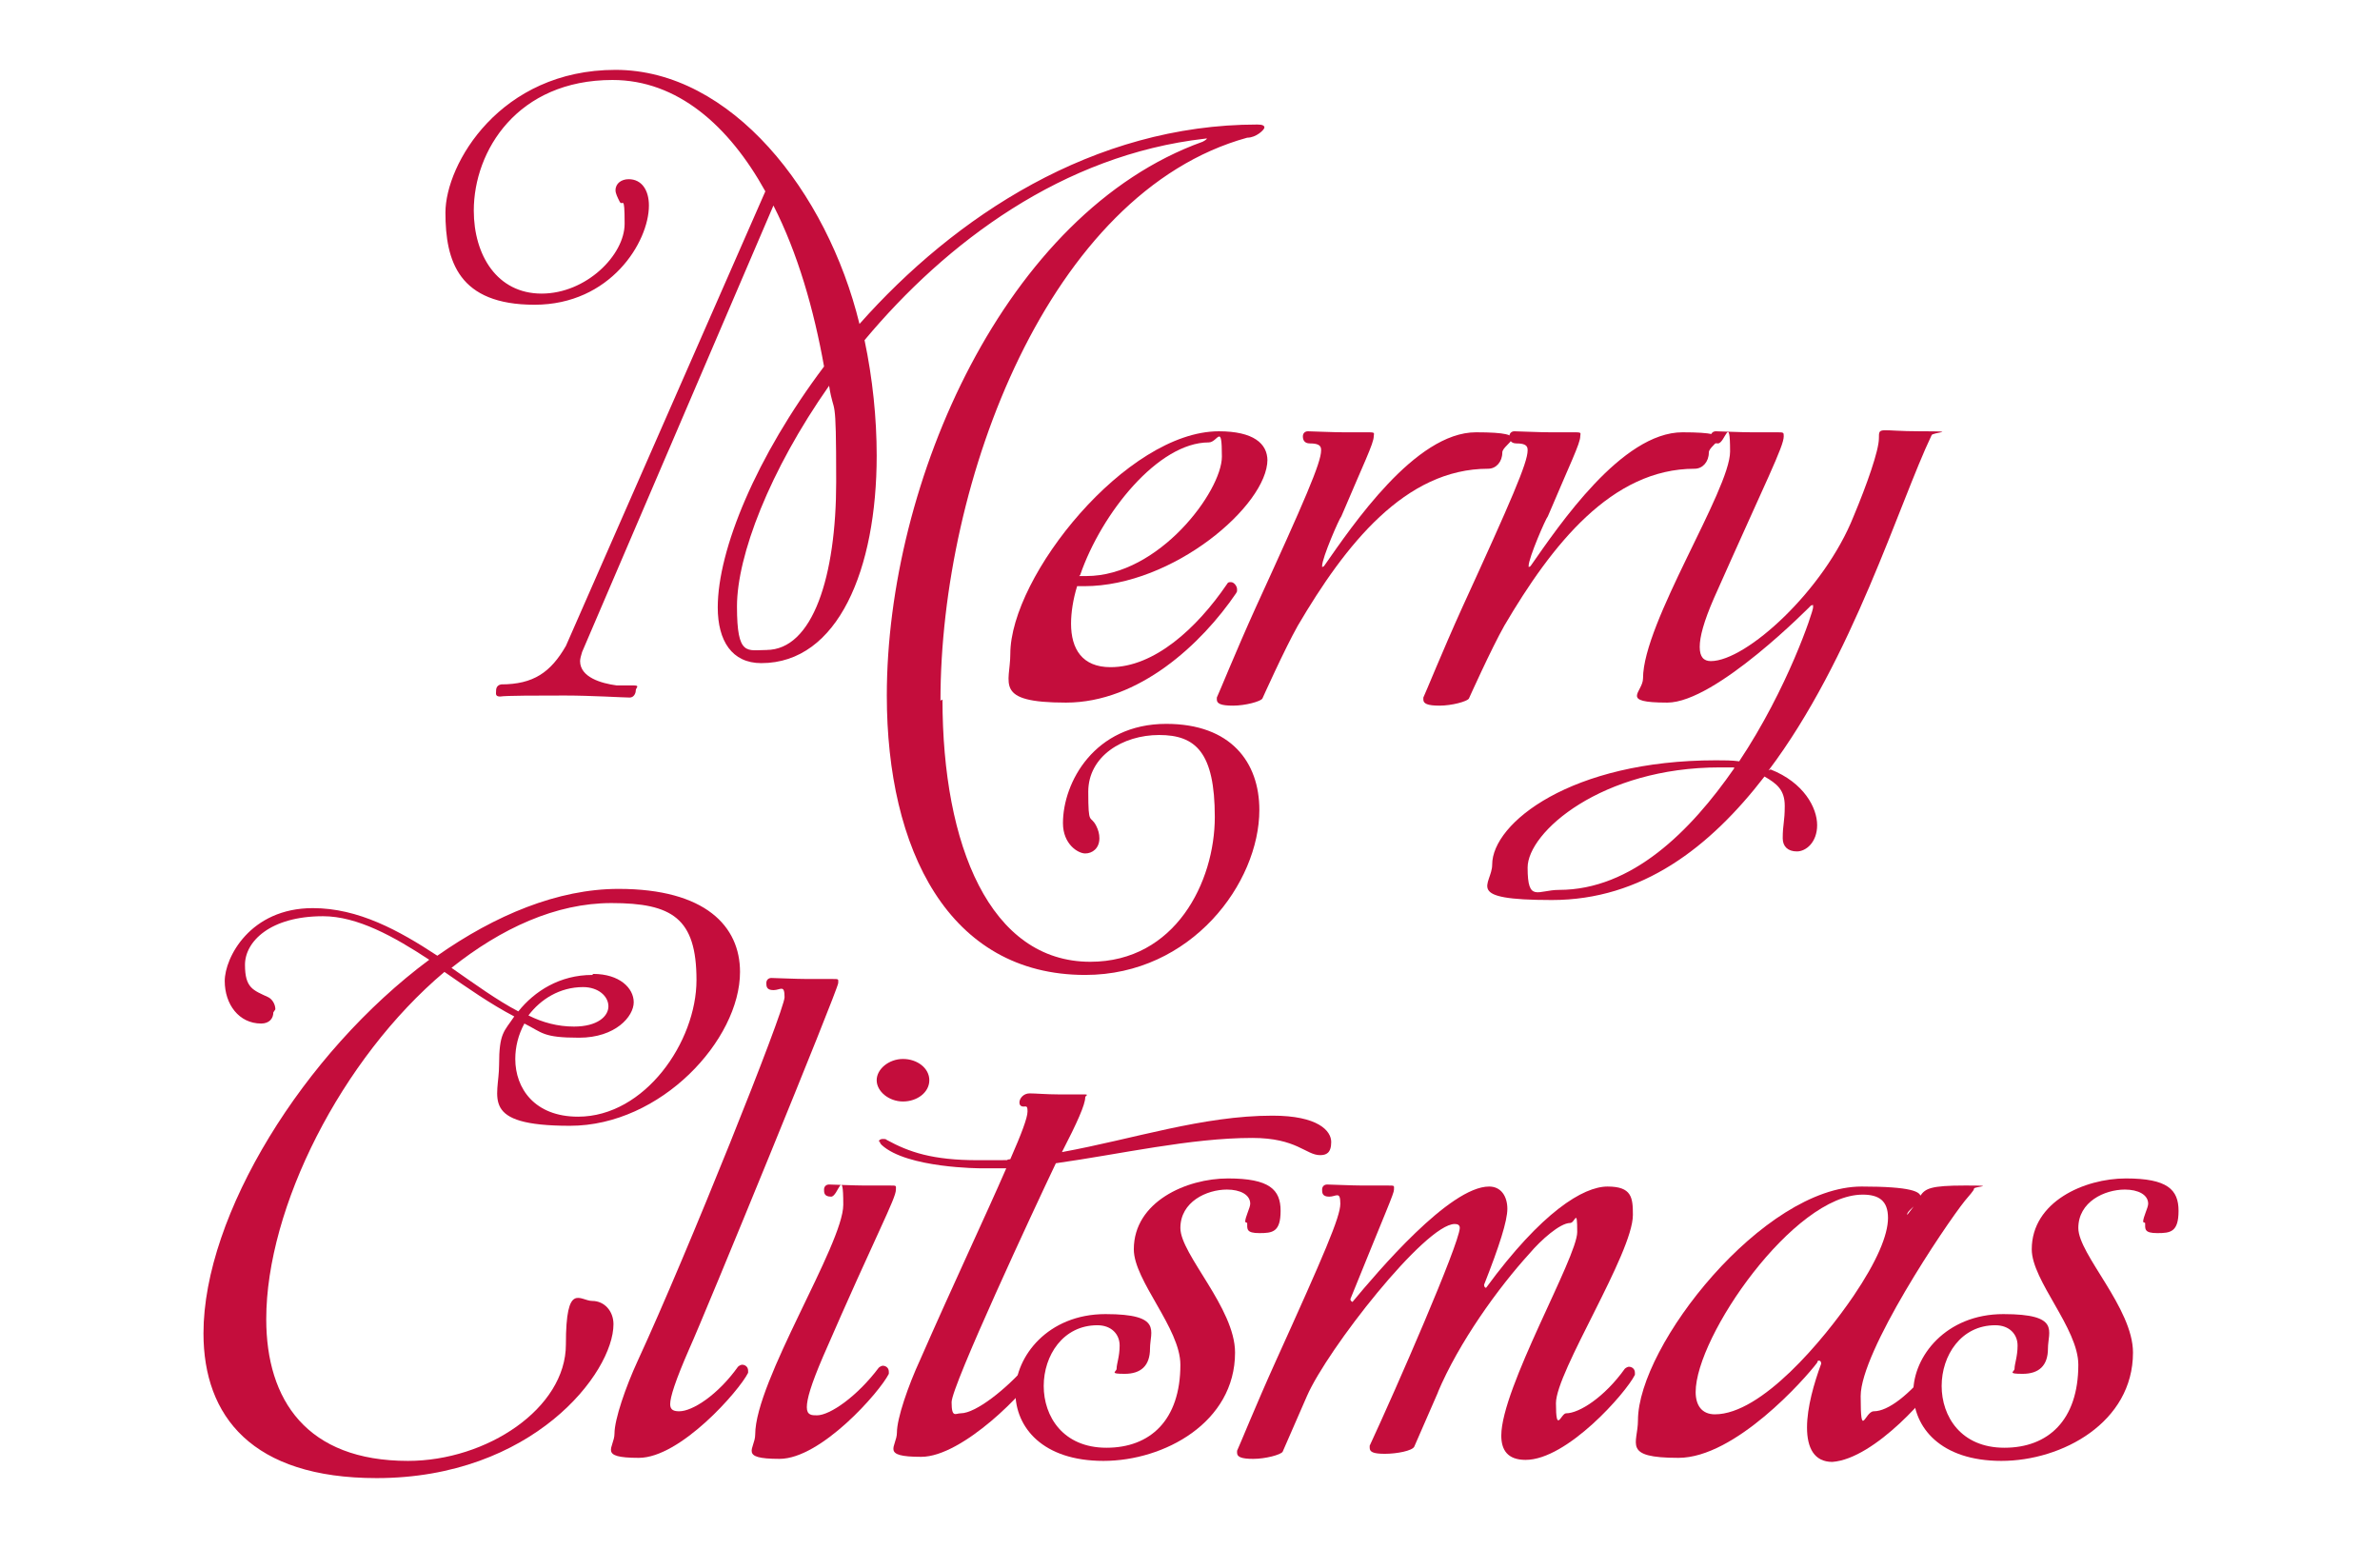 <svg viewBox="0 0 235.1 153" version="1.1" xmlns="http://www.w3.org/2000/svg" id="Calque_2">
  
  <defs>
    <style>
      .st0 {
        fill: #c40d3c;
      }
    </style>
  </defs>
  <g>
    <path d="M93.1,69.1c0,14.4,4.7,25.9,14.6,25.9,8.4,0,12.3-7.9,12.3-14.3s-1.9-8.1-5.5-8.1-7,2.1-7,5.6.2,2.2.8,3.4c.2.4.3.8.3,1.2,0,1-.7,1.5-1.4,1.5s-2.2-.9-2.2-3c0-4,3.1-9.8,10.2-9.8,6.4,0,9.2,3.8,9.2,8.5,0,7.2-6.7,16.3-17.2,16.3-13.5,0-19.6-12.4-19.6-27.6,0-21.1,11.7-47.7,31.2-54.7,0,0,.4-.2.4-.3s0,0-.2,0c-14,1.6-25.5,10.2-33.6,19.9.8,3.8,1.2,7.7,1.2,11.4,0,11.2-3.8,20.5-11.4,20.5-2.9,0-4.3-2.2-4.3-5.5,0-5.7,3.8-14.9,10.5-23.8-1-5.6-2.6-11.2-5-15.9l-18.9,44.1c-.1.3-.2.7-.2.9,0,1.6,2.1,2.2,3.6,2.4.5,0,.8,0,1.6,0s.3.2.3.5-.2.7-.6.7c-.6,0-3.8-.2-6.4-.2s-5.8,0-6.4.1c-.5,0-.4-.3-.4-.5,0-.2,0-.6.5-.7,3.2,0,4.9-1.2,6.4-3.8l19.7-44.9c-3.6-6.5-8.7-11-15.1-11-9.4,0-13.7,7-13.7,12.9,0,4.4,2.3,8.2,6.7,8.2s8.2-3.8,8.2-6.9-.2-1.6-.5-2.2c-.2-.4-.4-.8-.4-1.1,0-.7.6-1.1,1.3-1.1,1.3,0,2,1.1,2,2.6,0,3.6-3.8,9.8-11.3,9.8s-8.8-4.3-8.8-9.1,5.4-14.1,16.8-14.1,20.9,12,24.1,25.1c9.4-10.6,23.1-19.7,39.3-19.7.5,0,.7.1.7.3s-.8,1-1.7,1c-19.6,5.4-30.3,33.9-30.3,55.6ZM75.7,64.2c4.6,0,6.9-7.3,6.9-16.6s-.2-6.3-.7-9.5c-5.9,8.4-9.1,16.8-9.1,21.8s1,4.3,3,4.3Z" class="st0"></path>
    <path d="M125.2,45.4c0,4.5-9.3,12.5-18.1,12.5s-.4,0-.7,0c-.4,1.3-.6,2.6-.6,3.7,0,2.5,1.1,4.3,3.9,4.3,4.3,0,8.5-3.8,11.5-8.2.1-.2.2-.2.4-.2.3,0,.6.4.6.7s0,.2-.1.4c-3.4,5-9.6,10.8-16.8,10.8s-5.5-1.9-5.5-4.8c0-7.7,11.5-22,20.6-22,3.4,0,4.8,1.2,4.8,2.9ZM106.6,56.9c.2,0,.4,0,.7,0,7.2,0,13.4-8.4,13.4-11.8s-.4-1.4-1.3-1.4c-5,0-10.6,7-12.7,13.1Z" class="st0"></path>
    <path d="M130.5,44.4c0-.5-.5-.6-1.1-.6s-.7-.4-.7-.7.2-.5.5-.5,2.5.1,3.5.1,1.8,0,2.5,0,.5.1.5.4c0,.7-1,2.7-3.2,7.9-.2.2-1.9,4.1-1.9,4.9s0,.1,0,.1.1,0,.2-.1c2.8-4,9-13.2,15-13.2s2.6,1.1,2.6,2-.6,1.6-1.4,1.6c-8.2,0-14.1,7.5-18.8,15.5-1.3,2.3-3.5,7.2-3.5,7.2-.2.3-1.7.7-2.9.7s-1.6-.2-1.6-.6,0-.2,0-.2c.2-.4,1.9-4.6,3.8-8.8,4.9-10.7,6.5-14.4,6.5-15.6Z" class="st0"></path>
    <path d="M150.9,44.4c0-.5-.5-.6-1.1-.6s-.7-.4-.7-.7.2-.5.5-.5,2.5.1,3.5.1,1.8,0,2.5,0,.5.1.5.4c0,.7-1,2.7-3.2,7.9-.2.2-1.9,4.1-1.9,4.9s0,.1,0,.1.1,0,.2-.1c2.8-4,9-13.2,15-13.2s2.6,1.1,2.6,2-.6,1.6-1.4,1.6c-8.2,0-14.1,7.5-18.8,15.5-1.3,2.3-3.5,7.2-3.5,7.2-.2.3-1.7.7-2.9.7s-1.6-.2-1.6-.6,0-.2,0-.2c.2-.4,1.9-4.6,3.8-8.8,4.9-10.7,6.5-14.4,6.5-15.6Z" class="st0"></path>
    <path d="M174.9,76c3.3,1.3,4.6,3.8,4.6,5.5s-1.1,2.6-2,2.6-1.4-.5-1.4-1.3c0-1.4.2-1.6.2-3.2s-.8-2.2-2-2.9c-5.4,7-12.1,12.2-21,12.2s-5.9-1.5-5.9-3.5c0-4.1,7.8-10.3,22.1-10.3.8,0,1.6,0,2.3.1,4.8-7.2,7.3-14.8,7.3-15.2s0-.2-.2-.2c0,0-9.4,9.6-14.2,9.6s-2.4-1-2.4-2.4c0-5.5,8.6-18.6,8.6-22.4s-.5-.8-1.2-.8-.7-.4-.7-.7.2-.5.5-.5,2.5.1,3.5.1,1.8,0,2.5,0,.7,0,.7.4c0,1-1.7,4.3-6.9,16-1,2.3-1.4,3.8-1.4,4.8s.4,1.4,1.1,1.4c3.5,0,11.2-7,14.1-14.3,1.3-3.1,2.5-6.5,2.5-7.7s0-.7,4.1-.7,1.1.1,1.1.4c-3.2,6.7-7.8,22.1-16.1,33.1ZM171.3,75.8c-.5,0-1,0-1.4,0-11.7,0-19,6.4-19,9.9s1,2.2,3.1,2.2c7.2,0,13-5.8,17.3-12Z" class="st0"></path>
  </g>
  <g>
    <path d="M27,100c0,.6-.4,1.1-1.2,1.1-2.2,0-3.6-1.9-3.6-4.2s2.5-7.2,8.7-7.2c4.5,0,8.5,2.2,12.3,4.7,5.7-4,11.9-6.6,17.9-6.6,8.6,0,12,3.7,12,8.2,0,6.7-7.8,15.2-16.8,15.2s-7-2.8-7-6,.5-3.3,1.5-4.8c-2.3-1.2-4.6-2.8-6.9-4.4-10.2,8.6-17.6,23.3-17.6,34.3,0,8,4,14,14,14,7.8,0,15.6-5.2,15.6-11.5s1.4-4.3,2.6-4.3,2.1,1,2.1,2.3c0,4.8-8,15.2-23.4,15.2-12.3,0-17.1-6.1-17.1-14.3,0-11.7,9.9-27.7,22.3-36.9-3.5-2.3-7.1-4.3-10.5-4.3-5.2,0-7.7,2.5-7.7,4.8s.8,2.5,2.3,3.2c.4.2.7.7.7,1.2ZM58.6,96.2c2.6,0,4,1.4,4,2.8s-1.8,3.5-5.4,3.5-3.6-.5-5.4-1.4c-.6,1.1-.9,2.3-.9,3.5,0,2.9,1.9,5.7,6.2,5.7,6.6,0,11.7-7.4,11.7-13.5s-2.4-7.6-8.4-7.6c-5.5,0-10.9,2.5-15.8,6.4,2.3,1.6,4.5,3.2,6.6,4.3,1.6-2,4.1-3.6,7.3-3.6ZM60.1,99.4c0-1-1-1.9-2.5-1.9-2.3,0-4.2,1.2-5.4,2.8,1.4.7,2.9,1.1,4.5,1.1,2.3,0,3.4-1,3.4-2Z" class="st0"></path>
    <path d="M66.2,138.7c0,.6.4.7.9.7,1.3,0,3.8-1.6,5.8-4.4.1-.1.3-.2.4-.2.3,0,.6.2.6.6s0,.2,0,.2c-.9,1.8-6.7,8.4-10.8,8.4s-2.4-1-2.4-2.4,1.1-4.6,2.3-7.2c4.9-10.6,14.5-34.6,14.5-35.9s-.4-.7-1.1-.7-.7-.4-.7-.7.2-.5.5-.5,2.5.1,3.5.1,1.8,0,2.5,0,.6,0,.6.4c0,.6-13.2,32.8-14.7,36.1-1.4,3.2-1.9,4.8-1.9,5.5Z" class="st0"></path>
    <path d="M81.4,117.5c0-.3.2-.5.5-.5s2.5.1,3.5.1,1.8,0,2.5,0,.6,0,.6.4c0,.9-1.9,4.3-7.2,16.5-1.2,2.8-1.6,4.2-1.6,5s.5.8,1,.8c1.3,0,4-1.9,6.1-4.7.1-.1.3-.2.4-.2.3,0,.6.2.6.6s0,.2,0,.2c-.9,1.8-6.7,8.4-10.8,8.4s-2.4-1-2.4-2.4c0-5.3,8.7-18.8,8.7-22.7s-.5-.8-1.2-.8-.7-.4-.7-.7ZM89.2,108.8c-1.4,0-2.6-1-2.6-2.1s1.2-2.1,2.6-2.1,2.6.9,2.6,2.1-1.2,2.1-2.6,2.1Z" class="st0"></path>
    <path d="M86.8,112.8c0-.2.2-.3.4-.3s.3,0,.4.1c2.2,1.2,4.5,2,9,2s2.2,0,3.2-.1c1.1-2.5,1.7-4.1,1.7-4.7s-.1-.5-.4-.5-.4-.2-.4-.4c0-.4.4-.9,1-.9s1.7.1,2.8.1,1.8,0,2.5,0,.2.1.2.3c0,.7-.8,2.5-2.3,5.4,7.1-1.3,13.9-3.6,20.8-3.6,4.5,0,5.8,1.5,5.8,2.6s-.5,1.3-1.1,1.3c-1.4,0-2.3-1.7-6.7-1.7-6.1,0-13,1.6-19.4,2.5-2.1,4.4-10.3,22-10.3,23.6s.4,1.1.9,1.1c1.5,0,4.5-2.4,6.5-4.7.1-.1.3-.2.4-.2.3,0,.6.2.6.6s0,.2,0,.2c-.9,1.8-7.3,8.4-11.4,8.4s-2.4-1-2.4-2.4,1.1-4.6,2.3-7.2c3.2-7.3,6.5-14.3,8.5-18.9-.8,0-1.7,0-2.5,0,0,0-7.3,0-9.8-2.3-.2-.2-.2-.3-.2-.4Z" class="st0"></path>
    <path d="M123,120.7c0-.5.5-1.4.5-1.8,0-.9-1-1.4-2.3-1.4-2,0-4.6,1.2-4.6,3.8s5.4,7.9,5.4,12.3c0,6.9-7,10.7-13,10.7-6,0-8.7-3.3-8.7-6.8s3.2-7.7,8.9-7.7,4.4,1.7,4.4,3.4-.9,2.5-2.5,2.5-.8-.2-.8-.5c0-.5.3-1.2.3-2.3s-.8-2-2.2-2c-3.4,0-5.3,3-5.3,6s1.9,6.1,6.2,6.1,7.3-2.7,7.3-8.2c0-3.6-4.6-8.3-4.6-11.4,0-4.7,5.2-7,9.3-7s5.2,1.1,5.2,3.2-.8,2.2-2.1,2.2-1.2-.4-1.2-1Z" class="st0"></path>
    <path d="M142.1,137.4c-1.3,3-2.4,5.5-2.4,5.5-.2.4-1.7.7-2.9.7s-1.5-.2-1.5-.6,0-.2,0-.2c2.6-5.6,8.8-19.8,8.9-21.5,0-.3-.2-.4-.5-.4-2.9,0-12.6,12.4-14.6,17-1.3,3-2.4,5.5-2.4,5.5-.2.3-1.7.7-2.9.7s-1.6-.2-1.6-.6,0-.2,0-.2c.2-.4,1.9-4.6,3.8-8.8,4.8-10.6,6.4-14.3,6.4-15.6s-.4-.7-1.1-.7-.7-.4-.7-.7.2-.5.5-.5,2.5.1,3.5.1,1.8,0,2.5,0,.6,0,.6.4-.7,1.9-4.3,10.8c0,.1,0,.2.2.3,2.5-3,9.6-11.4,13.5-11.4,1.2,0,1.8,1,1.8,2.2s-.8,3.7-2.3,7.5c0,0,0,.3.2.3,5.5-7.5,9.6-10,12-10s2.5,1.1,2.5,2.8c0,3.8-7.6,15.5-7.6,18.6s.5,1,1,1c1.3,0,3.8-1.6,5.8-4.4.1-.1.3-.2.4-.2.3,0,.6.2.6.6s0,.2,0,.2c-.9,1.8-6.7,8.4-10.8,8.4-1.8,0-2.4-1-2.4-2.4,0-4.7,7.5-17.6,7.5-20.1s-.2-.9-.7-.9c-1,0-2.9,1.7-4,3-3.1,3.4-7,8.8-9.1,13.8Z" class="st0"></path>
    <path d="M189.7,118.1c.5-.7,1-1,4.4-1s.9.1.9.3c0,.2-.5.7-.9,1.2-2,2.5-10.3,14.9-10.3,19.3s.4,1.5,1.3,1.5c1.4,0,3.5-1.6,5.7-4.4.1-.2.3-.2.4-.2.3,0,.6.3.6.7s0,.2,0,.2c-.9,1.8-6.6,8.4-10.8,8.7-1.8,0-2.5-1.4-2.5-3.4s.7-4.4,1.4-6.3c0,0,0-.3-.2-.3s-.1,0-.2.2c-1.2,1.6-8.1,9.4-13.7,9.4s-4-1.4-4-3.7c0-7.4,12.4-23.1,22.1-23.1s4.3,2,4.5,2.8l1.3-1.7ZM183.1,128c2.3-3.4,3.4-6,3.4-7.7s-.9-2.3-2.5-2.3c-6.8,0-16.5,14-16.5,19.5,0,1.3.6,2.2,1.9,2.2,4.6,0,10.7-7.3,13.7-11.7Z" class="st0"></path>
    <path d="M211.7,120.7c0-.5.5-1.4.5-1.8,0-.9-1-1.4-2.3-1.4-2,0-4.6,1.2-4.6,3.8s5.4,7.9,5.4,12.3c0,6.9-7,10.7-13,10.7s-8.7-3.3-8.7-6.8,3.2-7.7,8.9-7.7,4.4,1.7,4.4,3.4-.9,2.5-2.5,2.5-.8-.2-.8-.5c0-.5.3-1.2.3-2.3s-.8-2-2.2-2c-3.4,0-5.3,3-5.3,6s1.9,6.1,6.2,6.1,7.3-2.7,7.3-8.2c0-3.6-4.6-8.3-4.6-11.4,0-4.7,5.2-7,9.3-7s5.2,1.1,5.2,3.2-.8,2.2-2.1,2.2-1.2-.4-1.2-1Z" class="st0"></path>
  </g>
</svg>